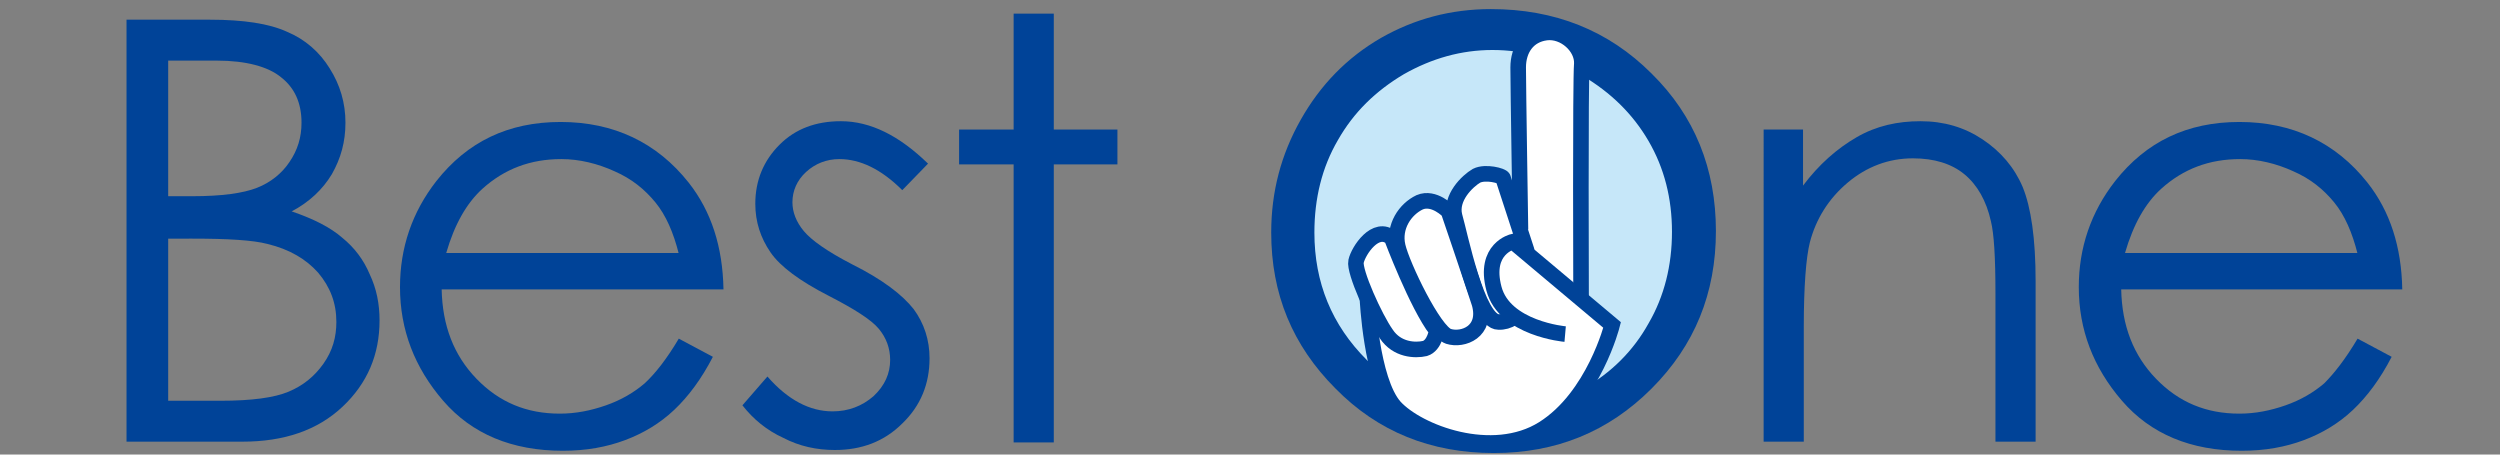 <?xml version="1.0" encoding="utf-8"?>
<!-- Generator: Adobe Illustrator 20.0.0, SVG Export Plug-In . SVG Version: 6.00 Build 0)  -->
<svg version="1.1" id="レイヤー_1" xmlns="http://www.w3.org/2000/svg" xmlns:xlink="http://www.w3.org/1999/xlink" x="0px"
	 y="0px" viewBox="0 0 330 60" style="enable-background:new 0 0 330 60;" xml:space="preserve">
<rect x="0" y="0" width="330" height="60" fill="#808080" stroke="none"/>
<style type="text/css">
	.st0{fill:#C6E7F9;}
	.st1{fill:#004398;}
	.st2{fill:#FFFFFF;}
	.st3{fill:none;stroke:#004398;stroke-width:2.056;}
	.st4{fill:none;}
</style>
<g>
	<ellipse class="st0" cx="197.4" cy="30.5" rx="25.2" ry="25.3"/>
	<g>
		<path class="st1" d="M16.7,2.6h11c4.4,0,7.8,0.5,10.2,1.6c2.4,1,4.3,2.7,5.6,4.8c1.4,2.2,2.1,4.6,2.1,7.2c0,2.5-0.6,4.7-1.8,6.8
			c-1.2,2-3,3.7-5.3,4.9c2.9,1,5.1,2.1,6.7,3.5c1.6,1.3,2.8,2.9,3.6,4.8c0.9,1.9,1.3,3.9,1.3,6.1c0,4.5-1.6,8.3-4.9,11.4
			c-3.3,3.1-7.7,4.6-13.2,4.6H16.7V2.6z M22.2,8v17.9h3.2c3.9,0,6.7-0.4,8.5-1.1c1.8-0.7,3.3-1.9,4.3-3.4c1.1-1.6,1.6-3.3,1.6-5.2
			c0-2.6-0.9-4.6-2.7-6C35.4,8.8,32.5,8,28.6,8H22.2z M22.2,31.5v21.4h6.9c4.1,0,7.1-0.4,9-1.2c1.9-0.8,3.4-2,4.6-3.7
			c1.2-1.7,1.7-3.5,1.7-5.5c0-2.5-0.8-4.6-2.4-6.5c-1.6-1.8-3.8-3.1-6.7-3.8c-1.9-0.5-5.2-0.7-9.9-0.7H22.2z"/>
		<path class="st1" d="M89.6,44.7l4.5,2.4c-1.5,2.9-3.2,5.2-5.1,7c-1.9,1.8-4.1,3.1-6.5,4c-2.4,0.9-5.1,1.4-8.2,1.4
			c-6.7,0-12-2.2-15.8-6.6c-3.8-4.4-5.7-9.4-5.7-15c0-5.2,1.6-9.9,4.8-14c4.1-5.2,9.5-7.8,16.4-7.8c7,0,12.7,2.7,16.9,8
			c3,3.8,4.5,8.5,4.6,14.1H58.3c0.1,4.8,1.6,8.7,4.6,11.8c3,3.1,6.6,4.6,11,4.6c2.1,0,4.1-0.4,6.1-1.1c2-0.7,3.7-1.7,5.1-2.9
			C86.5,49.3,88,47.4,89.6,44.7z M89.6,33.5c-0.7-2.8-1.7-5.1-3.1-6.8c-1.4-1.7-3.1-3.1-5.4-4.1c-2.2-1-4.6-1.6-7-1.6
			c-4.1,0-7.5,1.3-10.4,3.9c-2.1,1.9-3.7,4.7-4.8,8.5H89.6z"/>
		<path class="st1" d="M122.5,21.6l-3.4,3.5c-2.8-2.8-5.6-4.1-8.3-4.1c-1.7,0-3.2,0.6-4.4,1.7c-1.2,1.1-1.8,2.5-1.8,4
			c0,1.3,0.5,2.6,1.5,3.8c1,1.2,3.1,2.7,6.4,4.4c4,2,6.6,4,8.1,5.9c1.4,1.9,2.1,4.1,2.1,6.5c0,3.4-1.2,6.3-3.6,8.6
			c-2.4,2.4-5.4,3.5-8.9,3.5c-2.4,0-4.7-0.5-6.8-1.6c-2.2-1-4-2.5-5.4-4.3l3.3-3.8c2.7,3.1,5.6,4.6,8.6,4.6c2.1,0,3.9-0.7,5.4-2
			c1.5-1.4,2.2-3,2.2-4.8c0-1.5-0.5-2.9-1.5-4.1c-1-1.2-3.2-2.6-6.7-4.4c-3.7-1.9-6.3-3.8-7.6-5.7c-1.3-1.9-2-4-2-6.4
			c0-3.1,1.1-5.7,3.2-7.8c2.1-2.1,4.8-3.1,8.1-3.1C114.9,16,118.7,17.9,122.5,21.6z"/>
		<path class="st1" d="M133.8,1.8h5.3v15.3h8.4v4.6h-8.4v36.7h-5.3V21.7h-7.2v-4.6h7.2V1.8z"/>
		<path class="st1" d="M196.8,1.2c8.4,0,15.5,2.8,21.2,8.5c5.7,5.6,8.5,12.6,8.5,20.8c0,8.2-2.8,15.1-8.5,20.8
			c-5.7,5.7-12.6,8.5-20.8,8.5c-8.3,0-15.3-2.8-20.9-8.5c-5.7-5.7-8.5-12.5-8.5-20.6c0-5.4,1.3-10.3,3.9-14.9
			c2.6-4.6,6.1-8.2,10.6-10.8C186.7,2.5,191.5,1.2,196.8,1.2z M197,6.6c-4.1,0-8,1.1-11.7,3.2c-3.7,2.2-6.6,5-8.7,8.7
			c-2.1,3.6-3.1,7.7-3.1,12.2c0,6.6,2.3,12.2,6.9,16.8c4.6,4.6,10.1,6.9,16.6,6.9c4.3,0,8.3-1,12-3.1c3.7-2.1,6.6-5,8.6-8.6
			c2.1-3.6,3.1-7.7,3.1-12.1c0-4.4-1-8.4-3.1-12c-2.1-3.6-5-6.4-8.7-8.6C205.2,7.7,201.2,6.6,197,6.6z"/>
		<path class="st1" d="M232.7,17.1h5.3v7.4c2.1-2.8,4.5-4.9,7.1-6.4s5.4-2.1,8.4-2.1c3.1,0,5.8,0.8,8.2,2.4c2.4,1.6,4.2,3.7,5.3,6.3
			c1.1,2.7,1.7,6.8,1.7,12.4v21.2h-5.3V38.7c0-4.8-0.2-7.9-0.6-9.5c-0.6-2.7-1.8-4.8-3.5-6.2c-1.7-1.4-4-2.1-6.8-2.1
			c-3.2,0-6.1,1.1-8.6,3.2c-2.5,2.1-4.2,4.8-5,7.9c-0.5,2-0.8,5.8-0.8,11.2v15.1h-5.3V17.1z"/>
		<path class="st1" d="M311.2,44.7l4.5,2.4c-1.5,2.9-3.2,5.2-5.1,7c-1.9,1.8-4.1,3.1-6.5,4c-2.4,0.9-5.1,1.4-8.2,1.4
			c-6.7,0-12-2.2-15.8-6.6c-3.8-4.4-5.7-9.4-5.7-15c0-5.2,1.6-9.9,4.8-14c4.1-5.2,9.5-7.8,16.4-7.8c7,0,12.7,2.7,16.9,8
			c3,3.8,4.5,8.5,4.6,14.1H280c0.1,4.8,1.6,8.7,4.6,11.8c3,3.1,6.6,4.6,11,4.6c2.1,0,4.1-0.4,6.1-1.1c2-0.7,3.7-1.7,5.1-2.9
			C308.1,49.3,309.6,47.4,311.2,44.7z M311.2,33.5c-0.7-2.8-1.7-5.1-3.1-6.8c-1.4-1.7-3.1-3.1-5.4-4.1c-2.2-1-4.6-1.6-7-1.6
			c-4.1,0-7.5,1.3-10.4,3.9c-2.1,1.9-3.7,4.7-4.8,8.5H311.2z"/>
	</g>
	<g>
		<path class="st2" d="M200.5,29.1c0,0,0.1-22.8,0.3-23.2c0.2-0.4,2.6-1.7,3.9-1.7c1.2,0,4.5,2.5,4.5,4c0,1.4,0,31.7,0,31.7l3.7,3.6
			c0,0-5.7,15.8-16.1,14.8c-10.5-1-13.3-4.9-14.3-7c-1-2.1-1.6-9.6-1.6-9.6s-1.9-6.2-1.6-7.4c0.2-1.2,2.3-3.9,4.5-2.9
			c0,0,2.2-4.4,3.8-4.6c1.6-0.2,4,1.6,4,1.6s2-5.1,4.1-5.1c2,0,2.6,0.9,2.6,0.9L200.5,29.1z"/>
		<path class="st3" d="M201.5,33c0,0-3-9.2-3.1-9.5c-0.1-0.3-2.3-0.9-3.5-0.3c-1.2,0.7-3.5,2.9-2.9,5.3c0.7,2.4,3,14,5.8,14
			c2.8,0.1,4.1-3.3,4.2-4.1C202.1,37.7,201.5,33,201.5,33z"/>
		<path class="st3" d="M191.2,27.9c0,0-1.9-2-3.8-1.2c-1.9,0.9-3.5,3.2-2.9,5.8c0.6,2.6,4.8,11.3,6.7,11.9c1.9,0.6,5.1-0.6,4.1-4.3
			C194.1,36.4,191.2,27.9,191.2,27.9z"/>
		<path class="st3" d="M188.1,46c-1.3,0.3-3.7,0.2-5.1-1.9c-1.5-2.1-4.3-8.3-4-9.6c0.3-1.4,2.6-4.9,4.7-3.1c0,0,3.3,8.8,5.9,12.2
			C189.7,43.5,189.4,45.6,188.1,46z"/>
		<path class="st3" d="M208.7,39.4c0,0-0.1-28.8,0.1-31c0.1-2.2-2.3-4.4-4.7-4.1c-2.4,0.3-3.7,2.2-3.7,4.6c0,2.4,0.3,21.4,0.3,21.4"
			/>
		<path class="st2" d="M205.1,43.9c0,0-6.3-1-7.8-6.3c-1.5-5.3,2.9-5.3,2.9-5.3l11.5,9.6L205.1,43.9z"/>
		<path class="st3" d="M180.5,39.4c0,0,0.5,10.8,3.6,14.3c3.1,3.4,12.9,7.1,19.6,2.9c6.7-4.2,9.1-13.7,9.1-13.7l-13.1-11
			c0,0-3.9,0.9-2.5,6.2c1.4,5.3,9.4,6,9.4,6"/>
	</g>
	<rect x="6.5" y="-9.6" class="st4" width="316.9" height="79.2"/>
</g>
</svg>

